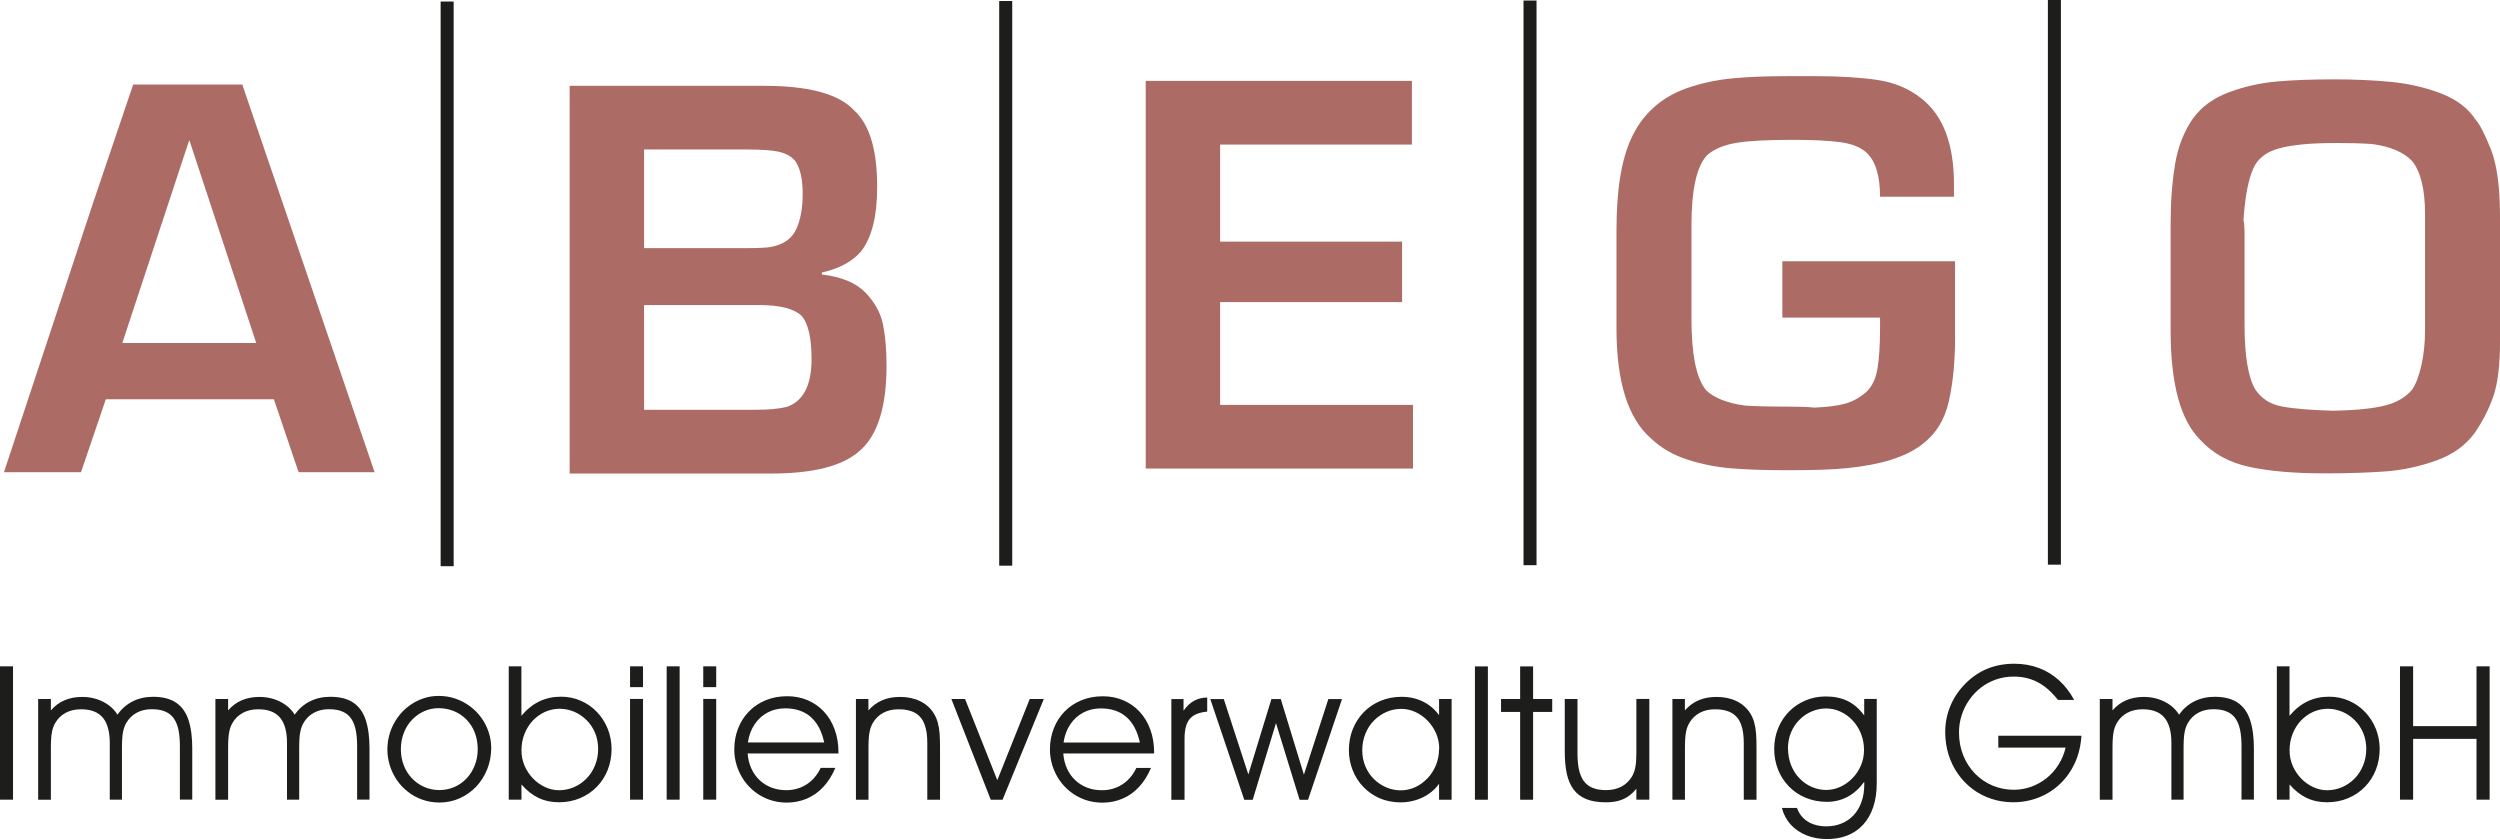 <?xml version="1.0" encoding="UTF-8"?>
<svg id="Ebene_1" data-name="Ebene 1" xmlns="http://www.w3.org/2000/svg" viewBox="0 0 422.46 141.78">
  <defs>
    <style>
      .cls-1 {
        fill: #ac6b64;
        fill-rule: evenodd;
      }

      .cls-1, .cls-2 {
        stroke-width: 0px;
      }

      .cls-2 {
        fill: #1d1d1b;
      }
    </style>
  </defs>
  <path class="cls-2" d="m407.78,135.13v-10.27h10.71v10.27h2.22v-22.53h-2.22v10.11h-10.71v-10.11h-2.22v22.53h2.22Zm-20.88-22.53h-2.15v22.53h2.15v-2.57c.87,1.01,1.83,1.77,2.87,2.27,1.05.5,2.2.74,3.46.74,1.3,0,2.5-.24,3.59-.7,1.08-.46,2.02-1.09,2.81-1.91.79-.81,1.41-1.76,1.84-2.85.43-1.08.65-2.26.66-3.51,0-1.23-.23-2.38-.65-3.44-.43-1.07-1.03-2.01-1.81-2.83-.77-.81-1.67-1.45-2.71-1.9-1.04-.46-2.16-.7-3.38-.7-1.34,0-2.56.26-3.67.8-1.1.53-2.11,1.34-3.02,2.43v-8.37Zm0,14.2c0-1,.18-1.93.51-2.78.34-.86.8-1.59,1.39-2.23.6-.63,1.28-1.12,2.05-1.48.78-.35,1.6-.53,2.48-.54.86,0,1.68.17,2.47.5.78.33,1.47.8,2.08,1.4.61.6,1.09,1.31,1.44,2.13.35.82.53,1.73.54,2.71,0,1.04-.18,1.99-.54,2.85-.35.86-.83,1.6-1.45,2.22-.61.62-1.32,1.1-2.1,1.44-.79.34-1.63.51-2.5.52-.82,0-1.62-.18-2.37-.53-.76-.35-1.44-.83-2.04-1.45-.6-.62-1.07-1.33-1.43-2.14-.35-.81-.53-1.68-.53-2.62Zm-18.67-6.02c-.36-.61-.85-1.14-1.44-1.58-.6-.45-1.28-.8-2.04-1.05-.77-.25-1.59-.38-2.48-.38-1.11,0-2.11.19-2.99.57-.89.38-1.65.95-2.3,1.71v-1.93h-2.15v17.02h2.15v-8.27c0-.65,0-1.26.03-1.81.02-.55.08-1.07.19-1.54.1-.48.27-.92.51-1.34.43-.75,1.02-1.32,1.76-1.72.74-.4,1.61-.6,2.61-.6,1.67,0,2.9.48,3.69,1.43.78.95,1.17,2.39,1.16,4.3v9.54h2.06v-8.27c0-.65,0-1.26.03-1.81.02-.55.08-1.07.19-1.54.11-.48.27-.92.51-1.34.43-.75,1.02-1.32,1.75-1.72.73-.4,1.58-.6,2.56-.6.91,0,1.67.13,2.28.4.61.26,1.1.65,1.46,1.18.36.52.62,1.18.78,1.95.15.78.23,1.68.23,2.71v9.03h2.09v-8.59c.01-1.94-.21-3.56-.64-4.87-.43-1.3-1.14-2.28-2.11-2.93-.97-.65-2.26-.98-3.87-.98-1.27,0-2.42.26-3.44.77-1.02.51-1.88,1.26-2.58,2.24Zm-30.55,3.55v2h11.38c-.26,1.08-.67,2.06-1.23,2.93-.56.88-1.23,1.63-2.01,2.25-.79.62-1.65,1.1-2.58,1.44-.93.33-1.91.5-2.92.51-1.3,0-2.51-.25-3.63-.72-1.12-.48-2.11-1.15-2.95-2.02-.84-.87-1.51-1.89-1.98-3.07-.48-1.18-.72-2.47-.72-3.88,0-1.01.15-1.98.45-2.9.3-.93.72-1.79,1.27-2.58.55-.79,1.2-1.48,1.96-2.08.77-.59,1.62-1.05,2.55-1.38.94-.33,1.95-.5,3.02-.5,1.01,0,1.95.14,2.83.43.87.29,1.7.73,2.46,1.31.77.59,1.49,1.33,2.19,2.21h2.73c-.7-1.3-1.56-2.41-2.56-3.32-1.01-.91-2.14-1.61-3.41-2.08-1.26-.48-2.63-.71-4.1-.72-1.66,0-3.16.27-4.52.81-1.35.54-2.58,1.36-3.69,2.45-1.16,1.15-2.03,2.42-2.62,3.83-.59,1.4-.89,2.9-.89,4.47,0,1.35.2,2.63.57,3.82.38,1.19.9,2.28,1.6,3.26.69.98,1.51,1.83,2.46,2.54.95.71,2,1.26,3.15,1.64,1.15.39,2.37.58,3.67.59,1.57,0,3.03-.28,4.39-.82,1.35-.54,2.55-1.31,3.59-2.31,1.04-.99,1.87-2.18,2.5-3.55.62-1.37.98-2.89,1.09-4.56h-14.01Zm-34.03,12.2h-2.54c.27,1.07.77,2,1.47,2.79.71.78,1.59,1.39,2.64,1.82,1.05.43,2.23.65,3.52.65,1.26,0,2.41-.21,3.44-.61,1.03-.41,1.91-1.01,2.65-1.81.74-.8,1.3-1.79,1.71-2.97.4-1.18.6-2.54.6-4.09v-14.2h-2.12v2.79c-.82-1.12-1.76-1.93-2.82-2.45-1.06-.51-2.29-.76-3.68-.76-1.24,0-2.38.23-3.43.68-1.06.45-1.98,1.07-2.77,1.87-.79.8-1.4,1.74-1.84,2.81-.44,1.07-.67,2.24-.67,3.51,0,1.26.23,2.43.66,3.51.43,1.08,1.05,2.03,1.84,2.84.79.81,1.73,1.45,2.82,1.9,1.09.45,2.28.69,3.59.69,1.27,0,2.43-.29,3.49-.85,1.06-.57,2-1.42,2.82-2.54v.44c0,1.12-.16,2.12-.48,2.99-.31.88-.76,1.62-1.33,2.23-.58.61-1.26,1.08-2.04,1.39-.78.32-1.64.48-2.58.48-.82,0-1.56-.13-2.22-.37-.66-.24-1.23-.6-1.69-1.07-.46-.46-.81-1.03-1.04-1.7Zm-1.52-10.04c0-.99.19-1.91.53-2.73.35-.82.82-1.54,1.43-2.14.6-.61,1.29-1.07,2.07-1.4.77-.33,1.58-.5,2.44-.5.84,0,1.64.18,2.4.53.77.35,1.45.84,2.04,1.47.6.63,1.08,1.38,1.42,2.23.35.86.53,1.79.53,2.8,0,.93-.18,1.81-.53,2.62-.35.81-.83,1.53-1.43,2.14-.6.62-1.28,1.1-2.04,1.45-.77.35-1.56.53-2.39.53-.84,0-1.64-.17-2.41-.5s-1.46-.8-2.06-1.42c-.61-.61-1.09-1.35-1.44-2.21-.35-.86-.54-1.82-.54-2.87Zm-19.52-8.37v17.02h2.12v-8.27c0-.65,0-1.26.03-1.81.02-.55.08-1.07.19-1.54.1-.48.27-.92.51-1.34.43-.75,1.02-1.32,1.76-1.72.74-.4,1.61-.6,2.61-.6,1.16,0,2.09.21,2.8.62.72.42,1.24,1.05,1.56,1.9.33.85.49,1.92.48,3.22v9.54h2.15v-8.9c0-.82-.02-1.57-.07-2.27-.05-.69-.16-1.32-.32-1.9-.16-.58-.4-1.11-.72-1.61-.56-.86-1.33-1.53-2.29-1.99-.96-.46-2.08-.7-3.35-.7-1.12,0-2.12.18-3.01.56-.89.38-1.67.95-2.34,1.72v-1.93h-2.12Zm-18.19,0v8.87c0,1.43.11,2.68.34,3.75.24,1.07.62,1.96,1.16,2.68.53.72,1.25,1.26,2.14,1.62.89.36,1.99.54,3.3.54.74,0,1.43-.07,2.04-.23.61-.15,1.17-.4,1.68-.73.51-.34.99-.78,1.44-1.33v1.84h2.19v-17.02h-2.19v8.37c0,.67,0,1.28-.03,1.84-.02.56-.08,1.08-.19,1.55-.1.48-.27.92-.51,1.33-.45.75-1.04,1.32-1.78,1.72-.74.4-1.61.59-2.59.6-.95,0-1.73-.14-2.36-.41-.63-.27-1.12-.68-1.49-1.21-.36-.54-.62-1.2-.78-2-.15-.79-.23-1.71-.22-2.75v-9.03h-2.15Zm-7.54,17.02h2.19v-14.83h3.23v-2.19h-3.23v-5.51h-2.19v5.51h-3.23v2.19h3.23v14.83Zm-7.64,0h2.19v-22.53h-2.19v22.53Zm-6.06-8.62c0,1.02-.19,1.95-.54,2.81-.36.86-.84,1.6-1.45,2.23-.61.63-1.3,1.12-2.06,1.47-.77.35-1.57.52-2.4.53-.86,0-1.68-.17-2.46-.5-.78-.33-1.48-.8-2.09-1.4-.61-.6-1.09-1.31-1.44-2.13-.35-.82-.53-1.73-.54-2.71,0-1.04.19-1.99.54-2.85.35-.86.83-1.6,1.45-2.22.62-.62,1.32-1.1,2.11-1.45.79-.34,1.62-.51,2.5-.51.82,0,1.62.18,2.38.53.76.35,1.45.83,2.05,1.45.6.62,1.08,1.33,1.44,2.14.35.81.53,1.68.54,2.62Zm0,5.93v2.69h2.12v-17.02h-2.12v2.73c-.73-1-1.65-1.77-2.73-2.3-1.08-.53-2.28-.8-3.61-.8-1.3,0-2.5.24-3.59.7-1.08.46-2.02,1.09-2.81,1.91-.79.82-1.41,1.77-1.84,2.85-.43,1.08-.65,2.25-.66,3.51,0,1.22.22,2.37.64,3.43.42,1.07,1.02,2.01,1.8,2.82.77.81,1.69,1.45,2.75,1.92,1.06.46,2.24.69,3.53.7.91,0,1.78-.13,2.6-.39.82-.25,1.56-.61,2.23-1.08.67-.47,1.23-1.02,1.69-1.67Zm-22.85-1.58l-3.9-12.74h-1.58l-3.9,12.74-4.15-12.74h-2.28l5.74,17.02h1.43l3.93-12.96,3.99,12.96h1.43l5.74-17.02h-2.31l-4.12,12.74Zm-20.16,4.28v-10.27c-.01-.95.1-1.75.33-2.41.23-.65.62-1.17,1.18-1.54.56-.36,1.33-.59,2.32-.68v-2.38c-.82.01-1.55.19-2.2.54-.65.35-1.25.91-1.8,1.68v-1.96h-2.06v17.02h2.22Zm-5.14-7.83v-.16c0-1.43-.22-2.73-.65-3.89-.42-1.16-1.02-2.17-1.8-3-.78-.84-1.7-1.48-2.75-1.93-1.06-.45-2.21-.68-3.48-.68-1.34,0-2.55.24-3.64.69-1.09.45-2.03,1.08-2.82,1.9-.79.81-1.4,1.76-1.82,2.85-.43,1.08-.64,2.27-.65,3.54,0,.96.15,1.89.43,2.77.29.89.69,1.71,1.21,2.46.53.76,1.15,1.42,1.88,1.97.73.57,1.54,1,2.44,1.32.9.31,1.85.47,2.88.48,1.24,0,2.38-.23,3.43-.68,1.05-.45,1.98-1.1,2.79-1.98.81-.87,1.48-1.94,2.02-3.21h-2.47c-.39.81-.87,1.5-1.46,2.06-.59.57-1.26.99-2,1.28-.74.29-1.53.43-2.37.43-.88,0-1.71-.15-2.46-.43-.76-.29-1.43-.7-2.02-1.25-.58-.54-1.05-1.19-1.4-1.96-.35-.76-.57-1.62-.64-2.57h15.37Zm-2.41-1.84h-12.9c.18-1.21.57-2.24,1.16-3.1.58-.86,1.32-1.52,2.2-1.98.88-.46,1.87-.69,2.95-.69,1.77,0,3.22.49,4.32,1.46,1.1.97,1.86,2.4,2.27,4.31Zm-23.2,9.66l6.97-17.02h-2.38l-5.48,13.72-5.45-13.72h-2.31l6.65,17.02h2Zm-24.78-17.02v17.02h2.12v-8.27c0-.65,0-1.26.03-1.81.02-.55.08-1.07.19-1.54.1-.48.27-.92.51-1.34.43-.75,1.02-1.32,1.76-1.72.74-.4,1.61-.6,2.61-.6,1.16,0,2.09.21,2.8.62.72.42,1.24,1.05,1.56,1.9.33.85.49,1.92.48,3.22v9.54h2.15v-8.9c0-.82-.02-1.57-.07-2.27-.05-.69-.16-1.32-.32-1.9-.16-.58-.4-1.11-.72-1.61-.56-.86-1.33-1.53-2.29-1.99-.96-.46-2.08-.7-3.35-.7-1.12,0-2.12.18-3.01.56-.89.38-1.67.95-2.34,1.72v-1.93h-2.12Zm-2.95,9.19v-.16c0-1.43-.22-2.73-.65-3.89-.42-1.16-1.02-2.17-1.8-3-.78-.84-1.7-1.48-2.75-1.93-1.06-.45-2.21-.68-3.48-.68-1.34,0-2.55.24-3.64.69-1.09.45-2.03,1.08-2.82,1.9-.79.81-1.4,1.76-1.82,2.85-.43,1.08-.64,2.27-.65,3.54,0,.96.15,1.89.43,2.77.29.89.69,1.71,1.21,2.46.53.76,1.15,1.42,1.88,1.97.73.57,1.54,1,2.44,1.32.9.31,1.85.47,2.88.48,1.24,0,2.38-.23,3.43-.68,1.05-.45,1.98-1.1,2.79-1.98.81-.87,1.48-1.94,2.02-3.21h-2.47c-.39.81-.87,1.5-1.46,2.06-.59.57-1.26.99-2,1.28-.74.29-1.53.43-2.37.43-.88,0-1.71-.15-2.46-.43-.76-.29-1.43-.7-2.02-1.25-.58-.54-1.05-1.19-1.4-1.96-.35-.76-.57-1.62-.64-2.57h15.37Zm-2.41-1.84h-12.9c.18-1.21.57-2.24,1.16-3.1.58-.86,1.32-1.52,2.2-1.98.88-.46,1.87-.69,2.95-.69,1.77,0,3.22.49,4.32,1.46,1.1.97,1.86,2.4,2.27,4.31Zm-18.25-9.35v-3.52h-2.19v3.52h2.19Zm-2.19,19.01h2.19v-17.02h-2.19v17.02Zm-6.18,0h2.19v-22.53h-2.19v22.53Zm-4-19.01v-3.52h-2.19v3.52h2.19Zm-2.19,19.01h2.19v-17.02h-2.19v17.02Zm-18.35-22.53h-2.15v22.53h2.15v-2.57c.87,1.01,1.83,1.77,2.87,2.27,1.05.5,2.2.74,3.46.74,1.3,0,2.5-.24,3.59-.7,1.08-.46,2.02-1.09,2.81-1.91.79-.81,1.41-1.76,1.84-2.85.43-1.08.65-2.26.66-3.51,0-1.23-.23-2.38-.65-3.44-.43-1.07-1.03-2.01-1.81-2.83-.77-.81-1.67-1.45-2.71-1.9-1.03-.46-2.16-.7-3.38-.7-1.34,0-2.56.26-3.67.8-1.1.53-2.11,1.34-3.02,2.43v-8.37Zm0,14.2c0-1,.18-1.93.51-2.78.34-.86.8-1.59,1.39-2.23.6-.63,1.28-1.12,2.05-1.48.78-.35,1.6-.53,2.48-.54.86,0,1.68.17,2.47.5.78.33,1.47.8,2.08,1.4.61.6,1.09,1.31,1.44,2.13.35.82.53,1.73.54,2.71,0,1.04-.18,1.99-.54,2.85-.35.86-.83,1.6-1.45,2.22-.61.62-1.31,1.1-2.1,1.44-.79.34-1.63.51-2.5.52-.82,0-1.62-.18-2.37-.53-.76-.35-1.44-.83-2.04-1.45-.6-.62-1.07-1.33-1.43-2.14-.35-.81-.53-1.68-.53-2.62Zm-20.38-.19c0-1.04.19-1.99.53-2.84.34-.85.81-1.58,1.41-2.19.6-.61,1.27-1.08,2.03-1.41.76-.33,1.54-.5,2.37-.5.95,0,1.83.17,2.63.5.81.33,1.51.81,2.11,1.42.6.61,1.07,1.34,1.4,2.18.33.85.5,1.78.51,2.8,0,1.01-.17,1.94-.51,2.78-.33.85-.79,1.57-1.38,2.2-.59.62-1.27,1.1-2.05,1.44-.78.34-1.62.51-2.52.52-.93,0-1.8-.18-2.58-.53-.79-.34-1.48-.83-2.07-1.45-.59-.62-1.05-1.35-1.38-2.19-.33-.83-.49-1.75-.5-2.74Zm-2.28.03c0,.96.15,1.87.43,2.76.28.88.68,1.7,1.2,2.45.52.76,1.15,1.41,1.87,1.97.72.57,1.53,1,2.43,1.32.89.31,1.85.47,2.87.48,1.24-.01,2.38-.25,3.44-.73,1.06-.48,1.99-1.14,2.78-1.97.79-.85,1.41-1.82,1.85-2.93.44-1.1.67-2.29.68-3.56,0-.95-.15-1.86-.44-2.73-.29-.88-.7-1.68-1.24-2.42-.53-.74-1.17-1.38-1.91-1.93-.74-.55-1.56-.98-2.45-1.29-.9-.31-1.85-.46-2.86-.46-.92,0-1.81.15-2.66.45-.86.3-1.64.72-2.37,1.27-.73.54-1.36,1.19-1.9,1.95-.54.75-.96,1.58-1.26,2.49-.3.91-.45,1.87-.46,2.9Zm-15.66-5.86c-.36-.61-.85-1.14-1.44-1.58-.6-.45-1.28-.8-2.04-1.05-.77-.25-1.6-.38-2.48-.38-1.11,0-2.11.19-2.99.57-.89.38-1.65.95-2.3,1.71v-1.93h-2.15v17.02h2.15v-8.27c0-.65,0-1.26.03-1.81.02-.55.08-1.07.19-1.54.1-.48.27-.92.51-1.34.43-.75,1.02-1.32,1.76-1.72.74-.4,1.61-.6,2.61-.6,1.67,0,2.9.48,3.69,1.43.78.95,1.17,2.39,1.16,4.3v9.54h2.06v-8.27c0-.65,0-1.26.03-1.81.02-.55.08-1.07.19-1.54.11-.48.27-.92.51-1.34.43-.75,1.02-1.32,1.75-1.72.73-.4,1.58-.6,2.56-.6.91,0,1.67.13,2.28.4.61.26,1.1.65,1.46,1.18.36.52.62,1.18.78,1.95.15.78.23,1.68.23,2.71v9.03h2.09v-8.59c.01-1.94-.21-3.56-.64-4.87-.43-1.3-1.14-2.28-2.11-2.93-.97-.65-2.26-.98-3.87-.98-1.27,0-2.42.26-3.44.77-1.02.51-1.88,1.26-2.58,2.24Zm-29.95,0c-.36-.61-.85-1.14-1.44-1.58-.6-.45-1.28-.8-2.04-1.05-.77-.25-1.59-.38-2.48-.38-1.11,0-2.11.19-2.99.57-.89.38-1.65.95-2.3,1.71v-1.93h-2.15v17.02h2.15v-8.27c0-.65,0-1.26.03-1.81.02-.55.08-1.07.19-1.54.1-.48.27-.92.51-1.34.43-.75,1.02-1.32,1.76-1.72.74-.4,1.61-.6,2.61-.6,1.67,0,2.9.48,3.69,1.43.78.95,1.17,2.39,1.16,4.3v9.54h2.06v-8.27c0-.65,0-1.26.03-1.81.02-.55.08-1.07.19-1.54.11-.48.27-.92.51-1.34.43-.75,1.02-1.32,1.75-1.72.73-.4,1.58-.6,2.56-.6.91,0,1.67.13,2.28.4.61.26,1.1.65,1.46,1.18.36.52.62,1.18.78,1.95.15.78.23,1.68.23,2.71v9.03h2.09v-8.59c.01-1.94-.21-3.56-.64-4.87-.43-1.3-1.14-2.28-2.11-2.93-.97-.65-2.26-.98-3.87-.98-1.27,0-2.42.26-3.44.77-1.02.51-1.88,1.26-2.58,2.24Zm-17.65,14.35v-22.53H0v22.53h2.22Z"/>
  <rect class="cls-2" x="74.46" y=".26" width="2.2" height="95.42"/>
  <rect class="cls-2" x="168.85" y=".17" width="2.2" height="95.42"/>
  <rect class="cls-2" x="257.45" y=".09" width="2.2" height="95.42"/>
  <rect class="cls-2" x="346.06" width="2.2" height="95.42"/>
  <path class="cls-1" d="m22.51,14.28h18.43l22.36,65.51h-12.84l-4.18-12.32h-28.4l-4.19,12.32H.67l15.03-45.42,6.81-20.09Zm-1.83,43.68h22.62l-11.27-34.17h-.09l-11.27,34.17Z"/>
  <path class="cls-1" d="m129.1,14.5c7.57,0,12.64,1.37,15.2,4.12,2.62,2.36,3.93,6.67,3.93,12.93,0,4.95-.9,8.59-2.72,10.92-1.43,1.7-3.64,2.9-6.62,3.58v.34c3.28.38,5.72,1.38,7.34,3.04,1.6,1.66,2.61,3.48,3,5.47.39,2.01.58,4.3.58,6.86,0,7.08-1.54,11.91-4.63,14.5-2.84,2.5-7.79,3.76-14.87,3.76h-34.05V14.5h32.84Zm-2.88,10.76h-17.38v16.67h17.21c1.98,0,3.34-.06,4.09-.18,2.13-.36,3.57-1.32,4.34-2.88.77-1.56,1.16-3.6,1.16-6.11s-.41-4.27-1.21-5.49c-.61-.77-1.5-1.3-2.66-1.59-1.15-.28-3.01-.42-5.55-.42Zm-17.38,26.29v17.7h18.78c2.3,0,4.09-.17,5.4-.51,2.74-.99,4.12-3.67,4.12-8.04,0-3.61-.57-6.04-1.67-7.32-1.28-1.22-3.67-1.83-7.16-1.83h-19.46Z"/>
  <polygon class="cls-1" points="193.61 79.18 193.61 13.67 238.59 13.67 238.59 24.43 206.18 24.43 206.18 40.83 236.93 40.83 236.93 51.05 206.18 51.05 206.18 68.42 238.77 68.42 238.77 79.18 193.61 79.18"/>
  <path class="cls-1" d="m330.38,56.91c0,4.11-.35,7.75-1.06,10.92-.71,3.16-2.26,5.6-4.62,7.34-2.65,2.04-6.81,3.35-12.49,3.93-2.27.25-5.68.36-10.22.36-3.61,0-6.71-.1-9.3-.31-2.59-.2-5.11-.7-7.53-1.48-2.43-.79-4.47-1.97-6.13-3.55-3.92-3.38-5.87-9.58-5.87-18.62v-16.34c0-3.58.2-6.67.63-9.24.42-2.59,1.05-4.79,1.89-6.58.83-1.8,1.89-3.33,3.16-4.6,1.68-1.7,3.76-2.98,6.26-3.86,2.5-.86,5.1-1.4,7.77-1.65,2.68-.25,5.72-.36,9.11-.36h4.8c4.11,0,7.6.22,10.47.64,2.87.42,5.36,1.47,7.44,3.13,3.67,2.88,5.5,7.7,5.5,14.49v2.11h-12.49c0-3.6-.79-6.09-2.34-7.5-1-.89-2.47-1.46-4.41-1.72-1.92-.26-4.62-.39-8.09-.39-4.28,0-7.45.17-9.49.52-2.04.35-3.65,1.02-4.83,2.01-1.8,1.81-2.71,5.79-2.71,11.97v15.71c0,6.16.84,10.21,2.53,12.16,1.37,1.27,3.52,2.11,6.46,2.53,1.63.12,4.08.18,7.34.18,2.04,0,3.52.06,4.45.17,2.2-.1,3.92-.32,5.15-.66,1.24-.33,2.45-.99,3.6-1.97.99-.92,1.63-2.26,1.92-4.02.28-1.78.42-4.02.42-6.73v-1.83h-16.51v-9.52h29.18v12.75Z"/>
  <path class="cls-1" d="m394.41,13.41c3.42,0,6.6.14,9.55.42,2.96.28,5.77.92,8.43,1.92,2.68,1.02,4.66,2.5,5.95,4.48.68.74,1.54,2.4,2.58,5.01,1.03,2.59,1.54,6.39,1.54,11.41v21.14c0,3.94-.38,7-1.12,9.17-.74,2.15-1.8,4.22-3.16,6.2-1.51,2.08-3.65,3.63-6.41,4.63-2.77,1-5.59,1.63-8.52,1.86-2.91.22-6.42.34-10.51.34-4.99,0-9.2-.36-12.62-1.09-3.42-.73-6.2-2.26-8.34-4.6-3.32-3.32-4.98-9.46-4.98-18.43v-17.92c0-3.8.25-7.16.74-10.13.48-2.96,1.48-5.55,3.01-7.76,1.43-1.99,3.45-3.48,6.09-4.46,2.62-.98,5.34-1.59,8.15-1.83,2.81-.25,6.01-.36,9.61-.36m.17,10.76c-4.06,0-7.19.29-9.39.89-2.2.58-3.67,1.72-4.4,3.39-.86,1.89-1.41,4.8-1.67,8.75.12.51.18,1.18.18,2.01v15.53c0,5.37.61,9.07,1.83,11.09,1.02,1.51,2.49,2.48,4.4,2.84,1.91.38,4.83.63,8.81.74,3.84-.09,6.74-.38,8.71-.89,1.98-.5,3.49-1.4,4.58-2.69.64-.95,1.15-2.32,1.56-4.12.41-1.82.61-3.77.61-5.84v-19.74c0-4.13-.73-7.1-2.17-8.9-1.44-1.53-3.71-2.49-6.83-2.9-1.92-.12-3.99-.17-6.22-.17Z"/>
</svg>
